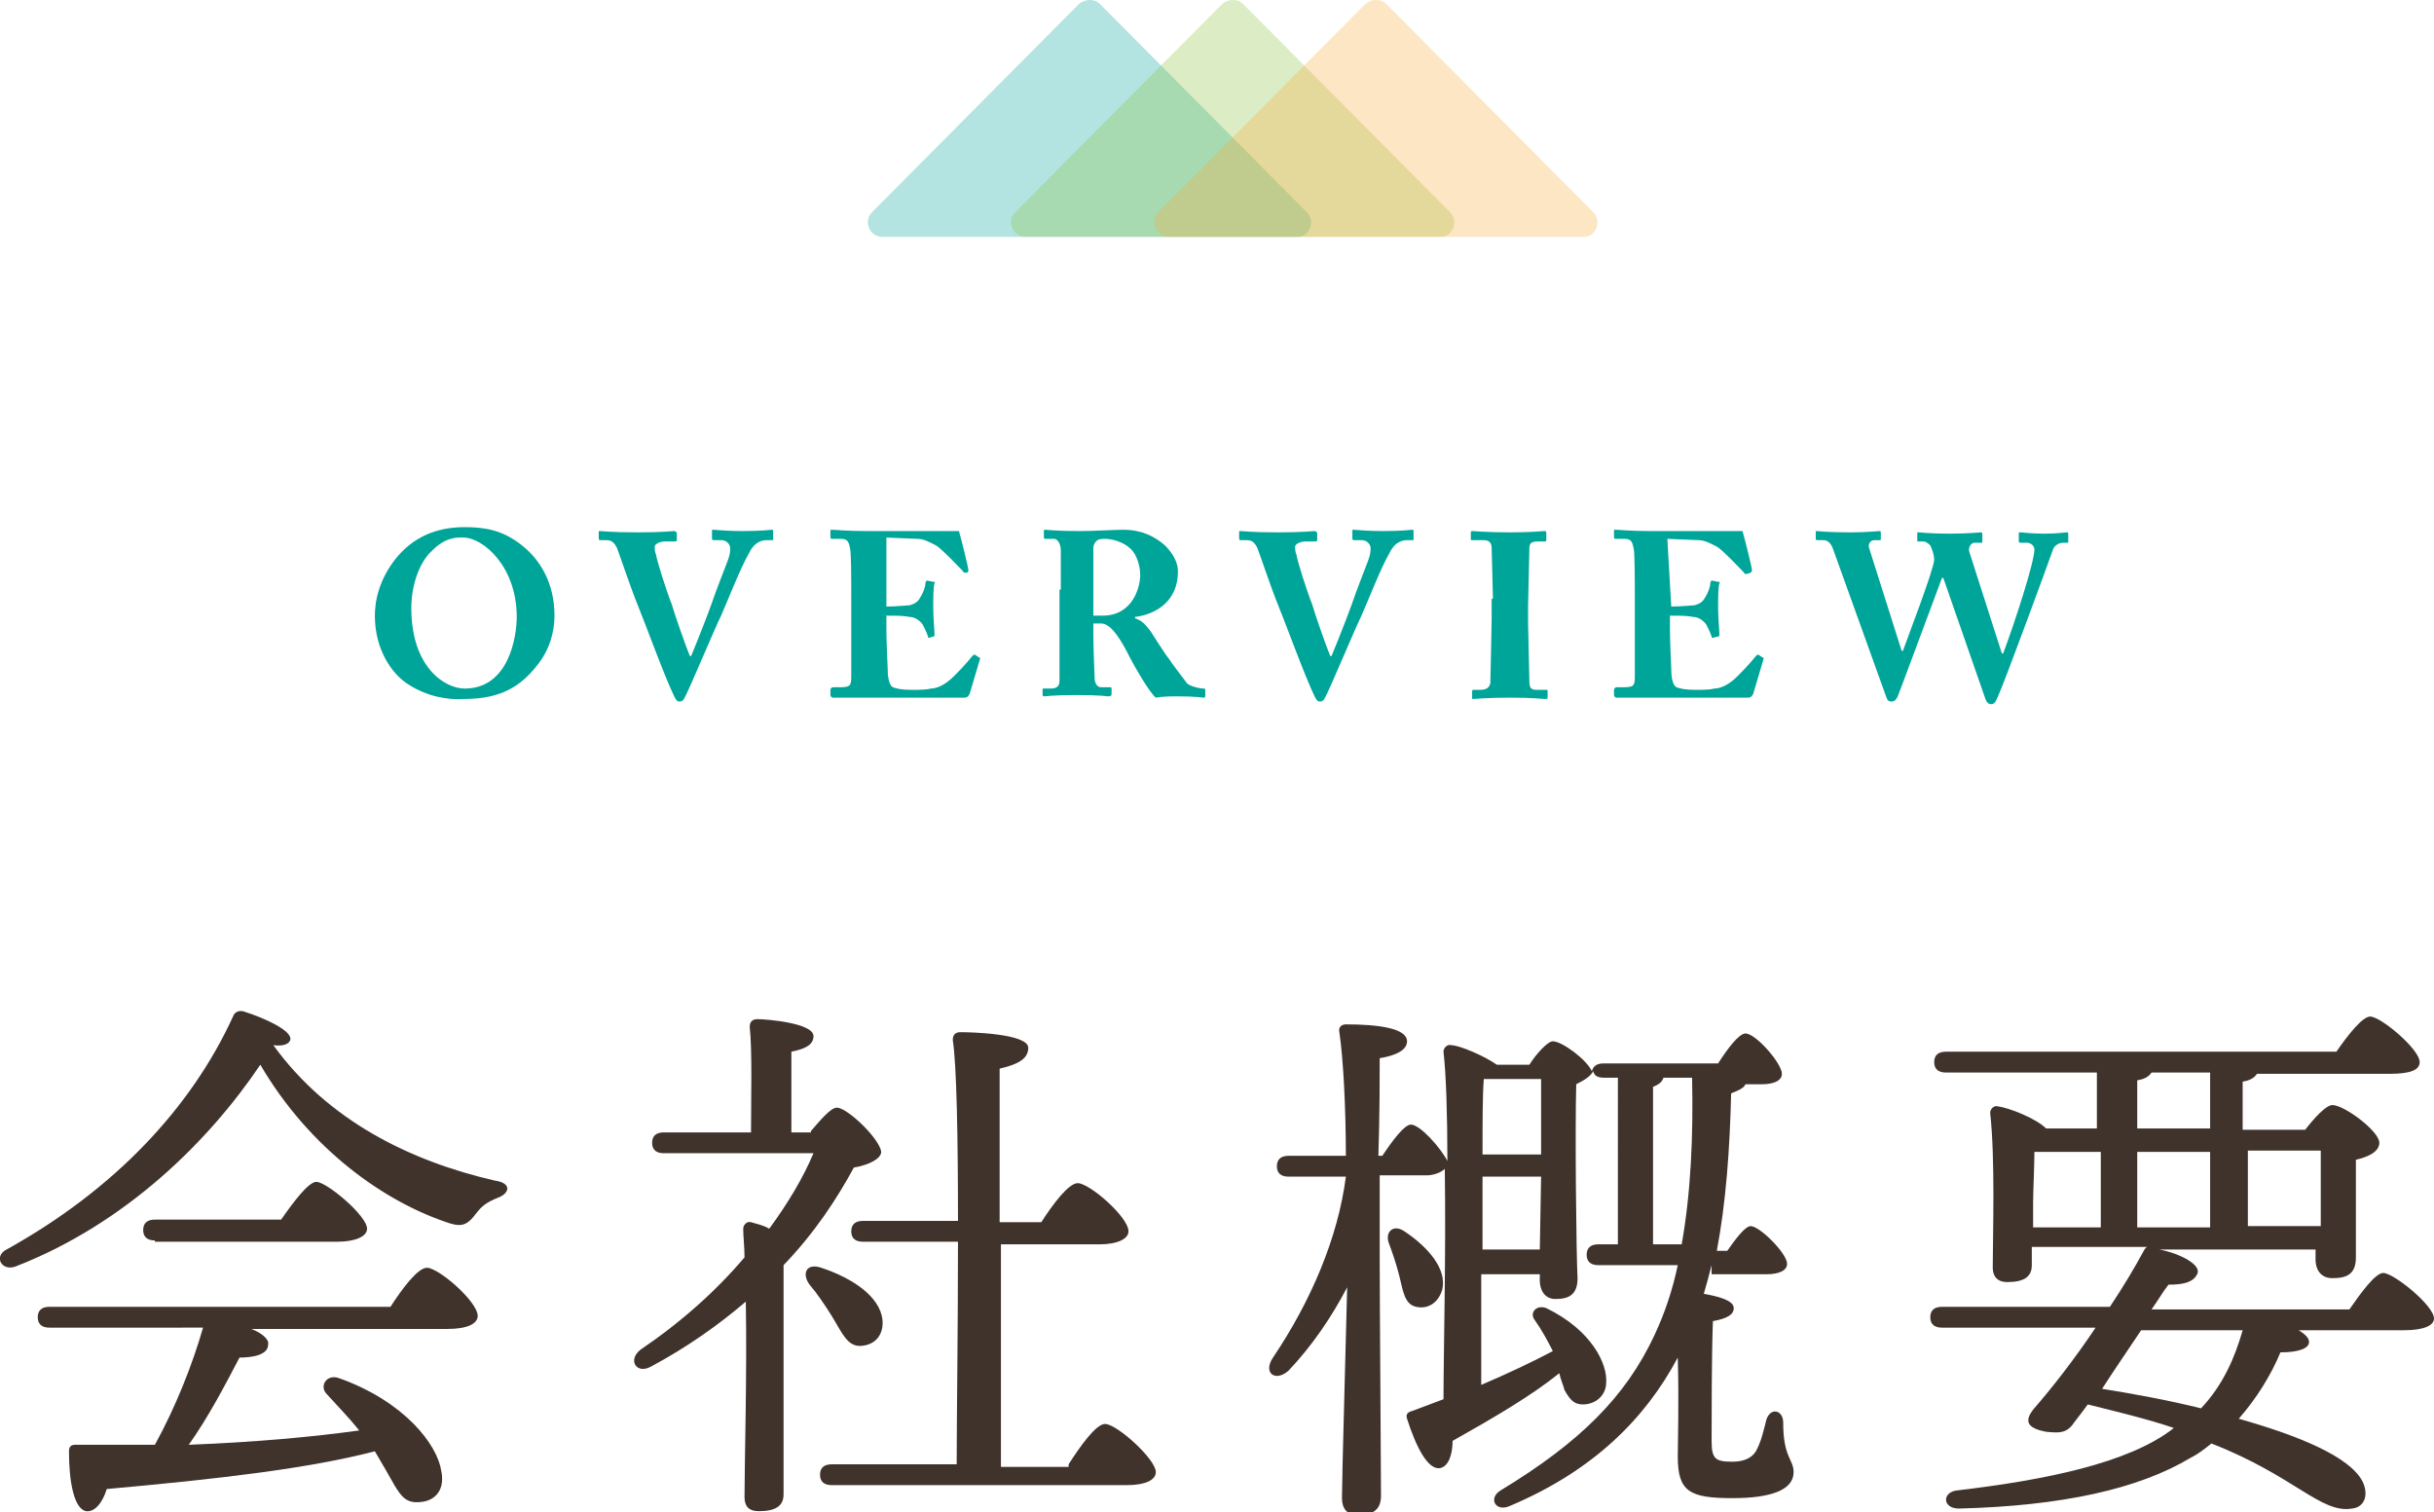 <?xml version="1.0" encoding="utf-8"?>
<!-- Generator: Adobe Illustrator 25.2.0, SVG Export Plug-In . SVG Version: 6.00 Build 0)  -->
<!DOCTYPE svg PUBLIC "-//W3C//DTD SVG 1.1//EN" "http://www.w3.org/Graphics/SVG/1.1/DTD/svg11.dtd">
<svg version="1.1" id="レイヤー_1" xmlns:x="http://ns.adobe.com/Extensibility/1.0/" xmlns:i="http://ns.adobe.com/AdobeIllustrator/10.0/" xmlns:graph="http://ns.adobe.com/Graphs/1.0/"
	 xmlns="http://www.w3.org/2000/svg" xmlns:xlink="http://www.w3.org/1999/xlink" x="0px" y="0px" viewBox="0 0 187 116.2"
	 style="enable-background:new 0 0 187 116.2;" xml:space="preserve">
<style type="text/css">
	.st0{fill:#40332C;}
	.st1{fill:#00A599;}
	.st2{opacity:0.3;fill:#00A599;}
	.st3{opacity:0.3;fill:#8BC13E;}
	.st4{opacity:0.3;fill:#F7AC3B;}
</style>
<g>
	<path class="st0" d="M38.3,92c-1,0.4-1.3,0.7-1.7,1.2c-0.6,0.8-1,1.1-2,0.8c-5-1.6-10.8-5.7-14.6-12.2C16.1,87.6,9.7,94,1.2,97.3
		c-1.1,0.4-1.7-0.8-0.7-1.3c8.3-4.6,14.2-10.9,17.4-17.9c0.1-0.3,0.4-0.5,0.8-0.4c1.6,0.5,3.8,1.5,3.6,2.2c-0.1,0.3-0.5,0.5-1.3,0.4
		c4.2,5.8,10.5,8.9,17,10.4C39.4,90.9,39.1,91.7,38.3,92z M30,100.4c0.9-1.4,2.1-3,2.8-3c0.9,0,3.9,2.6,3.9,3.7c0,0.6-0.8,1-2.3,1
		H19.3c0.8,0.3,1.4,0.8,1.3,1.2c0,0.8-1.2,1-2.2,1c-1.1,2.1-2.4,4.6-3.9,6.7c5.1-0.2,9.5-0.6,13.1-1.1c-0.8-1-1.6-1.8-2.5-2.8
		c-0.6-0.6,0-1.6,1-1.2c5,1.8,7.5,5.1,7.8,7.1c0.3,1.4-0.4,2.3-1.6,2.4c-1,0.1-1.4-0.3-2-1.3c-0.4-0.7-0.9-1.6-1.5-2.6
		c-5,1.3-11.7,2.1-20.6,2.9c-0.3,1-0.9,1.8-1.6,1.7c-0.9-0.2-1.3-2.2-1.3-4.6c0-0.4,0.2-0.5,0.5-0.5c2.1,0,4.2,0,6.1,0
		c1.6-2.9,2.9-6.2,3.7-9H3.8c-0.5,0-0.9-0.2-0.9-0.8c0-0.6,0.4-0.8,0.9-0.8H30z M11.9,95.3c-0.5,0-0.9-0.2-0.9-0.8
		c0-0.6,0.4-0.8,0.9-0.8h9.7c0.9-1.3,2.1-2.9,2.7-2.9c0.8,0,3.9,2.6,3.9,3.6c0,0.6-0.9,1-2.3,1H11.9z"/>
	<path class="st0" d="M62.3,86.9c0.7-0.8,1.5-1.8,2-1.8c0.8,0,3.3,2.4,3.4,3.4c0,0.5-0.9,1-2.1,1.2c-1.3,2.4-3,5-5.4,7.5
		c0,2.2,0,7,0,8c0,1.5,0,8.5,0,9.6c0,0.9-0.6,1.3-1.9,1.3c-0.8,0-1.1-0.4-1.1-1.1c0-2.6,0.2-9.5,0.1-15c-2.1,1.8-4.5,3.5-7.3,5
		c-1.1,0.6-1.8-0.5-0.8-1.3c3.1-2.1,5.8-4.5,8-7.1c0-0.8-0.1-1.6-0.1-2.2c0-0.3,0.3-0.6,0.6-0.5s0.9,0.2,1.4,0.5
		c1.4-1.9,2.6-3.9,3.4-5.8H51c-0.5,0-0.9-0.2-0.9-0.8c0-0.6,0.4-0.8,0.9-0.8h6.7c0-2.6,0.1-6.3-0.1-8.1c0-0.4,0.2-0.6,0.6-0.6
		c0.7,0,4.3,0.3,4.3,1.3c0,0.7-0.7,1-1.7,1.2v6.2H62.3z M63.9,101.1c-0.5-0.8-1.1-1.7-1.7-2.4c-0.6-0.8-0.3-1.7,0.9-1.3
		c2.4,0.8,4.5,2.2,4.7,4c0.1,1.1-0.5,1.9-1.6,2S64.7,102.4,63.9,101.1z M82.1,112.5c0.9-1.4,2.1-3.1,2.8-3.1c0.9,0,3.9,2.7,3.9,3.7
		c0,0.6-0.8,1-2.2,1H63.9c-0.5,0-0.9-0.2-0.9-0.8c0-0.6,0.4-0.8,0.9-0.8h9.6c0-3.4,0.1-10.4,0.1-17.1h-7.3c-0.5,0-0.9-0.2-0.9-0.8
		c0-0.6,0.4-0.8,0.9-0.8h7.3c0-6.3-0.1-12-0.4-13.9c0-0.4,0.2-0.6,0.6-0.6c0.7,0,5.2,0.1,5.2,1.2c0,0.9-0.9,1.3-2.2,1.6v11.8H80
		c0.9-1.4,2.1-3,2.8-3c0.9,0,3.9,2.6,3.9,3.7c0,0.6-0.9,1-2.2,1h-7.6v17.1H82.1z"/>
	<path class="st0" d="M131.5,97.2c-0.2,0.8-0.4,1.5-0.6,2.2c1.1,0.2,2.3,0.5,2.3,1.1c0,0.5-0.5,0.8-1.6,1c-0.1,2.6-0.1,7.4-0.1,9.2
		c0,1.4,0.3,1.6,1.6,1.6c0.9,0,1.5-0.3,1.8-0.8c0.4-0.7,0.6-1.6,0.8-2.4c0.3-1,1.3-0.8,1.3,0.2c0,2.7,0.8,2.8,0.8,3.8
		c0,1.4-1.8,2-4.7,2c-3.3,0-4.2-0.5-4.2-3.2c0-0.9,0.1-4.3,0-7.6c-2.5,4.7-6.5,8.7-12.9,11.4c-1.1,0.5-1.7-0.6-0.7-1.2
		c6.1-3.7,9.6-7.2,11.8-11.9c0.8-1.7,1.4-3.5,1.8-5.4h-6.1c-0.5,0-0.9-0.2-0.9-0.8c0-0.6,0.4-0.8,0.9-0.8h1.5V82.8h-1
		c-0.5,0-0.8-0.1-0.9-0.5c-0.2,0.4-0.7,0.7-1.3,1c-0.1,3.3,0,13.1,0.1,14.9c0,1.3-0.7,1.6-1.7,1.6c-0.9,0-1.2-0.8-1.2-1.4v-0.5h-4.5
		l0,8.5c2.1-0.9,4-1.8,5.5-2.6c-0.4-0.8-0.9-1.7-1.4-2.4c-0.4-0.5,0.1-1.2,0.9-0.9c3.5,1.7,4.7,4.3,4.6,5.7c0,1-0.8,1.7-1.8,1.7
		c-0.7,0-1-0.4-1.4-1.1c-0.1-0.4-0.3-0.8-0.4-1.3c-2.1,1.7-5,3.4-8.2,5.2c0,1-0.3,2-1,2.1c-0.9,0.1-1.8-1.6-2.5-3.8
		c-0.1-0.3,0-0.5,0.4-0.6c0.8-0.3,1.6-0.6,2.4-0.9c0-3.4,0.2-11.2,0.1-17.7c-0.3,0.3-0.9,0.5-1.4,0.5H106v6.5
		c0,2.9,0.1,16.3,0.1,18.1c0,1-0.5,1.5-1.8,1.5c-0.8,0-1.2-0.5-1.2-1.3c0-1.6,0.3-11.9,0.4-16.2c-1.2,2.3-2.7,4.5-4.5,6.4
		c-1,0.9-2,0.2-1.2-1c2.9-4.3,5-9.2,5.6-13.9H99c-0.5,0-0.9-0.2-0.9-0.8c0-0.6,0.4-0.8,0.9-0.8h4.4c0-3.7-0.2-7.5-0.5-9.5
		c-0.1-0.4,0.2-0.6,0.5-0.6c2.5,0,4.7,0.3,4.7,1.3c0,0.7-0.9,1.1-2.1,1.3c0,1.4,0,4.4-0.1,7.5h0.3c0.8-1.2,1.7-2.4,2.2-2.4
		c0.7,0,2.3,1.8,2.8,2.8c0-3.6-0.1-6.7-0.3-8.4c0-0.3,0.3-0.6,0.6-0.5c0.6,0,2.5,0.8,3.5,1.5h2.5c0.5-0.8,1.4-1.8,1.8-1.8
		c0.7,0,2.6,1.4,3,2.3c0.1-0.4,0.4-0.6,0.9-0.6h8.8c0.7-1.1,1.6-2.3,2.1-2.3c0.8,0,2.8,2.3,2.8,3.1c0,0.6-0.8,0.8-1.5,0.8h-1.3
		c-0.1,0.3-0.6,0.5-1.1,0.7c-0.1,4.3-0.4,8.4-1.1,12.1h0.8c0.7-1,1.4-1.9,1.8-1.9c0.7,0,2.8,2.1,2.8,2.9c0,0.5-0.6,0.8-1.6,0.8
		H131.5z M108.8,100.4c-0.9-0.2-1-1.2-1.3-2.4c-0.2-0.8-0.5-1.7-0.8-2.5c-0.3-0.8,0.3-1.5,1.2-0.9c1.8,1.2,3.3,2.9,2.9,4.5
		C110.5,100.1,109.7,100.6,108.8,100.4z M118.3,96l0.1-5.6h-4.5c0,1.7,0,3.2,0,3.9V96H118.3z M118.4,88.7c0-2.3,0-4.5,0-5.8H114
		c-0.1,1.1-0.1,3.5-0.1,5.8H118.4z M129.2,95.6c0.7-3.9,0.9-8.3,0.8-12.8h-2.2c-0.1,0.3-0.3,0.5-0.8,0.7v12.1H129.2z"/>
	<path class="st0" d="M180.5,100.6c0.9-1.3,2-2.8,2.6-2.8c0.8,0,3.9,2.5,3.9,3.5c0,0.5-0.7,0.9-2.3,0.9h-8.1
		c0.5,0.3,0.8,0.6,0.8,0.9c0,0.5-0.8,0.8-2.2,0.8c-0.7,1.7-1.8,3.5-3.2,5.1c4.6,1.3,8.5,2.9,9.5,4.8c0.5,1,0.2,2-0.8,2.1
		c-2.4,0.4-4.4-2.5-10.8-5c-0.5,0.4-1,0.8-1.6,1.1c-4,2.4-9.9,3.7-17.8,3.9c-1.3,0-1.3-1.3-0.1-1.4c6.8-0.8,13.1-2.1,16.5-4.7
		l0.1-0.1c-2.1-0.7-4.2-1.2-6.6-1.8c-0.5,0.7-1,1.3-1.2,1.6c-0.5,0.6-1,0.6-2,0.5c-1.6-0.3-1.6-0.9-1-1.7c1.4-1.6,3.2-3.9,4.8-6.3
		h-11.8c-0.5,0-0.9-0.2-0.9-0.8c0-0.6,0.4-0.8,0.9-0.8h12.9c1-1.5,1.9-3,2.6-4.3c0.1-0.2,0.2-0.3,0.3-0.3h-8.9v1.4
		c0,0.9-0.6,1.3-1.9,1.3c-0.7,0-1.1-0.4-1.1-1.1c0-2.5,0.2-8.4-0.2-11.9c0-0.3,0.3-0.6,0.6-0.5c0.8,0.1,2.9,0.9,3.7,1.7h3.9v-4.3
		h-11.6c-0.5,0-0.9-0.2-0.9-0.8c0-0.6,0.4-0.8,0.9-0.8h30c0.9-1.3,2-2.7,2.6-2.7c0.8,0,3.8,2.5,3.8,3.5c0,0.6-0.7,0.9-2.3,0.9h-10.2
		c-0.2,0.3-0.5,0.5-1.1,0.6v3.7h4.8c0.7-0.9,1.6-1.9,2.1-1.9c0.9,0,3.6,2,3.6,2.9c0,0.7-0.9,1.1-1.8,1.3c0,2.5,0,6.2,0,7.5
		c0,1.3-0.7,1.6-1.8,1.6c-1,0-1.3-0.8-1.3-1.4v-0.8h-12c1.6,0.3,3.3,1.2,2.9,1.9c-0.3,0.6-1,0.8-2.2,0.8c-0.4,0.5-0.8,1.2-1.3,1.9
		H180.5z M156.2,94.3h5.2v-5.8h-5.1c0,1-0.1,3.2-0.1,3.9V94.3z M164.5,102.2c-1,1.5-2.1,3.1-3,4.5c2.5,0.4,5.2,0.9,7.6,1.5
		c1.7-1.8,2.6-3.9,3.2-6H164.5z M164.2,86.7h5.6v-4.3h-4.5c-0.2,0.3-0.5,0.5-1.1,0.6V86.7z M169.8,94.3v-5.8h-5.6v5.8H169.8z
		 M172.7,88.4v5.8h5.6c0-1.9,0-4.4,0-5.8H172.7z"/>
</g>
<g>
	<g>
		<path class="st1" d="M31.4,52.6c-1.3-0.8-2.6-2.7-2.6-5.3c0-1.1,0.3-2.8,1.7-4.5c1.6-1.9,3.6-2.3,5.2-2.3c1.5,0,2.9,0.2,4.4,1.4
			c1.4,1.1,2.5,2.9,2.5,5.4c0,1.3-0.4,2.7-1.4,3.9c-1.2,1.5-2.7,2.5-5.5,2.5C34.4,53.8,32.8,53.5,31.4,52.6z M39.7,47.4
			c0-3.9-2.6-6.1-4.1-6.1c-0.4,0-1.3-0.1-2.4,1c-1.1,1-1.6,2.9-1.6,4.4c0,4.6,2.6,6.2,4.1,6.2C39.1,52.9,39.7,48.9,39.7,47.4z"/>
		<path class="st1" d="M54.7,40.8c0-0.1,0-0.1,0.1-0.1c0.2,0,1,0.1,2.2,0.1c1.7,0,2.1-0.1,2.3-0.1c0.1,0,0.1,0,0.1,0.2v0.5
			c0,0.1,0,0.1-0.1,0.1h-0.4c-0.3,0-0.9,0.1-1.3,0.9c-0.7,1.2-1.5,3.3-2.2,4.9c-0.5,1-2.5,5.8-2.8,6.3c-0.1,0.2-0.2,0.3-0.4,0.3
			c-0.2,0-0.3-0.2-0.4-0.4c-0.7-1.4-2.3-5.8-2.8-7c-0.5-1.2-1.4-3.9-1.6-4.4c-0.2-0.4-0.4-0.6-0.8-0.6h-0.5c-0.1,0-0.1-0.1-0.1-0.2
			v-0.4c0-0.1,0-0.1,0.1-0.1c0.2,0,0.8,0.1,2.9,0.1c1.9,0,2.7-0.1,2.8-0.1s0.2,0.1,0.2,0.2v0.4c0,0.1,0,0.2-0.1,0.2h-0.8
			c-0.4,0-0.8,0.2-0.8,0.4c0,0.1,0,0.4,0.1,0.6c0.1,0.6,0.8,2.8,1.2,3.8c0.2,0.7,1.1,3.3,1.4,4h0.1c0.5-1.2,1.4-3.5,1.6-4.1
			c0.3-0.9,0.9-2.4,1.2-3.2c0.2-0.5,0.2-0.8,0.2-1c0-0.2-0.2-0.6-0.7-0.6h-0.6c-0.1,0-0.1-0.1-0.1-0.2V40.8z"/>
		<path class="st1" d="M68.1,46.6c0.8,0,1.6-0.1,1.8-0.1c0.3-0.1,0.6-0.2,0.8-0.6c0.2-0.3,0.4-0.8,0.4-1.1c0-0.1,0.1-0.2,0.1-0.2
			l0.5,0.1c0.1,0,0.2,0,0.1,0.1c-0.1,0.3-0.1,1.2-0.1,1.9c0,0.8,0.1,1.7,0.1,2.1c0,0.1-0.1,0.1-0.1,0.1L71.4,49
			c-0.1,0-0.1,0-0.1-0.1c-0.1-0.3-0.3-0.7-0.4-0.9c-0.2-0.3-0.6-0.6-1-0.6c-0.5-0.1-1-0.1-1.8-0.1v1.1c0,1,0.1,2.7,0.1,3
			c0,0.9,0.2,1.3,0.4,1.4c0.3,0.1,0.6,0.2,1.5,0.2c0.3,0,1.1,0,1.4-0.1c0.4,0,0.9-0.2,1.4-0.6c0.5-0.4,1.5-1.5,1.8-1.9
			c0.1-0.1,0.1-0.1,0.2-0.1l0.3,0.2c0.1,0,0.1,0.1,0.1,0.1l-0.8,2.7c-0.1,0.2-0.2,0.3-0.4,0.3c-0.1,0-0.5,0-1.6,0
			c-1.2,0-3.1,0-6.2,0c-0.7,0-1.2,0-1.5,0c-0.4,0-0.6,0-0.8,0c-0.1,0-0.2-0.1-0.2-0.2V53c0-0.1,0.1-0.2,0.2-0.2h0.5
			c0.8,0,0.9-0.1,0.9-0.8v-6c0-1.5,0-3.7-0.1-3.9c-0.1-0.6-0.3-0.7-0.7-0.7h-0.7c-0.1,0-0.1-0.1-0.1-0.2v-0.4c0-0.1,0-0.1,0.1-0.1
			c0.4,0,1,0.1,2.7,0.1l6.3,0c0.3,0,0.6,0,0.7,0s0.1,0,0.1,0.1c0.1,0.3,0.7,2.7,0.7,2.9c0,0.1,0,0.1-0.1,0.2L74.2,44
			c-0.1,0-0.2,0-0.2-0.1c-0.1-0.1-1.7-1.8-2.1-2c-0.4-0.2-0.9-0.5-1.4-0.5l-2.4-0.1L68.1,46.6z"/>
		<path class="st1" d="M81.5,45.3c0-1.3,0-2.5,0-3c0-0.6-0.3-0.9-0.5-0.9h-0.7c-0.1,0-0.1-0.1-0.1-0.1v-0.5c0-0.1,0-0.1,0.1-0.1
			c0.2,0,0.7,0.1,2.7,0.1c1,0,2.6-0.1,3.3-0.1c1.4,0,2.4,0.5,3.2,1.2c0.6,0.6,1,1.3,1,2c0,2.3-1.7,3.3-3.3,3.5v0.1
			c0.6,0.2,0.8,0.5,1.2,1c0.2,0.3,1.2,1.9,1.4,2.1c0.1,0.2,1.1,1.5,1.4,1.9c0.2,0.2,0.9,0.4,1.3,0.4c0.1,0,0.1,0.1,0.1,0.1v0.4
			c0,0.1,0,0.2-0.1,0.2c-0.1,0-0.6-0.1-2-0.1c-0.5,0-1.2,0-1.7,0.1c-0.5-0.4-1.7-2.5-2-3.1c-0.6-1.2-1.4-2.6-2.2-2.6H84v0.9
			c0,1.1,0.1,3.1,0.1,3.3c0,0.4,0.2,0.7,0.5,0.7h0.7c0.1,0,0.1,0.1,0.1,0.1v0.4c0,0.1,0,0.2-0.3,0.2c0,0-0.5-0.1-2.4-0.1
			c-1.9,0-2.3,0.1-2.5,0.1c-0.1,0-0.1-0.1-0.1-0.2V53c0-0.1,0-0.1,0.1-0.1h0.5c0.4,0,0.7-0.1,0.7-0.6c0-1.8,0-3.5,0-5.2V45.3z
			 M84,47.3c0.3,0,0.6,0,0.7,0c2.4,0,2.9-2.3,2.9-3.1c0-0.8-0.3-1.6-0.7-2c-0.6-0.6-1.5-0.8-2-0.8c-0.3,0-0.5,0-0.7,0.2
			c-0.1,0.1-0.2,0.3-0.2,0.5L84,47.3z"/>
		<path class="st1" d="M103.9,40.8c0-0.1,0-0.1,0.1-0.1c0.2,0,1,0.1,2.2,0.1c1.7,0,2.1-0.1,2.3-0.1c0.1,0,0.1,0,0.1,0.2v0.5
			c0,0.1,0,0.1-0.1,0.1h-0.4c-0.3,0-0.9,0.1-1.3,0.9c-0.7,1.2-1.5,3.3-2.2,4.9c-0.5,1-2.5,5.8-2.8,6.3c-0.1,0.2-0.2,0.3-0.4,0.3
			c-0.2,0-0.3-0.2-0.4-0.4c-0.7-1.4-2.3-5.8-2.8-7c-0.5-1.2-1.4-3.9-1.6-4.4c-0.2-0.4-0.4-0.6-0.8-0.6h-0.5c-0.1,0-0.1-0.1-0.1-0.2
			v-0.4c0-0.1,0-0.1,0.1-0.1c0.2,0,0.8,0.1,2.9,0.1c1.9,0,2.7-0.1,2.8-0.1s0.2,0.1,0.2,0.2v0.4c0,0.1,0,0.2-0.1,0.2h-0.8
			c-0.4,0-0.8,0.2-0.8,0.4c0,0.1,0,0.4,0.1,0.6c0.1,0.6,0.8,2.8,1.2,3.8c0.2,0.7,1.1,3.3,1.4,4h0.1c0.5-1.2,1.4-3.5,1.6-4.1
			c0.3-0.9,0.9-2.4,1.2-3.2c0.2-0.5,0.2-0.8,0.2-1c0-0.2-0.2-0.6-0.7-0.6H104c-0.1,0-0.1-0.1-0.1-0.2V40.8z"/>
		<path class="st1" d="M114.7,46c0-0.4-0.1-3.7-0.1-3.9c0-0.4-0.2-0.6-0.6-0.6h-0.9c-0.1,0-0.1,0-0.1-0.1v-0.5
			c0-0.1,0.1-0.1,0.1-0.1c0.2,0,1.1,0.1,2.9,0.1c1.8,0,2.4-0.1,2.7-0.1c0.1,0,0.1,0.1,0.1,0.2v0.5c0,0.1-0.1,0.1-0.1,0.1h-0.5
			c-0.5,0-0.7,0.1-0.7,0.5c0,0.2-0.1,4.2-0.1,4.4v1.4c0,0.2,0.1,4.3,0.1,4.5c0,0.6,0.3,0.6,0.6,0.6h0.7c0.1,0,0.1,0,0.1,0.1v0.5
			c0,0.1-0.1,0.1-0.2,0.1c-0.2,0-0.9-0.1-2.6-0.1c-1.9,0-2.7,0.1-2.9,0.1c-0.1,0-0.1,0-0.1-0.1v-0.5c0-0.1,0.1-0.1,0.1-0.1h0.5
			c0.4,0,0.7-0.1,0.8-0.5c0-0.3,0.1-4.2,0.1-5.1V46z"/>
		<path class="st1" d="M128.4,46.6c0.8,0,1.6-0.1,1.8-0.1c0.3-0.1,0.6-0.2,0.8-0.6c0.2-0.3,0.4-0.8,0.4-1.1c0-0.1,0.1-0.2,0.1-0.2
			l0.5,0.1c0.1,0,0.2,0,0.1,0.1c-0.1,0.3-0.1,1.2-0.1,1.9c0,0.8,0.1,1.7,0.1,2.1c0,0.1-0.1,0.1-0.1,0.1l-0.4,0.1
			c-0.1,0-0.1,0-0.1-0.1c-0.1-0.3-0.3-0.7-0.4-0.9c-0.2-0.3-0.6-0.6-1-0.6c-0.5-0.1-1-0.1-1.8-0.1v1.1c0,1,0.1,2.7,0.1,3
			c0,0.9,0.2,1.3,0.4,1.4c0.3,0.1,0.6,0.2,1.5,0.2c0.3,0,1.1,0,1.4-0.1c0.4,0,0.9-0.2,1.4-0.6c0.5-0.4,1.5-1.5,1.8-1.9
			c0.1-0.1,0.1-0.1,0.2-0.1l0.3,0.2c0.1,0,0.1,0.1,0.1,0.1l-0.8,2.7c-0.1,0.2-0.2,0.3-0.4,0.3c-0.1,0-0.5,0-1.6,0
			c-1.2,0-3.1,0-6.2,0c-0.7,0-1.2,0-1.5,0c-0.4,0-0.6,0-0.8,0c-0.1,0-0.2-0.1-0.2-0.2V53c0-0.1,0.1-0.2,0.2-0.2h0.5
			c0.8,0,0.9-0.1,0.9-0.8v-6c0-1.5,0-3.7-0.1-3.9c-0.1-0.6-0.3-0.7-0.7-0.7h-0.7c-0.1,0-0.1-0.1-0.1-0.2v-0.4c0-0.1,0-0.1,0.1-0.1
			c0.4,0,1,0.1,2.7,0.1l6.3,0c0.3,0,0.6,0,0.7,0s0.1,0,0.1,0.1c0.1,0.3,0.7,2.7,0.7,2.9c0,0.1,0,0.1-0.1,0.2l-0.3,0.1
			c-0.1,0-0.2,0-0.2-0.1c-0.1-0.1-1.7-1.8-2.1-2c-0.4-0.2-0.9-0.5-1.4-0.5l-2.4-0.1L128.4,46.6z"/>
		<path class="st1" d="M149.3,44.4h-0.1c-0.2,0.5-3.3,8.9-3.4,9.1c-0.1,0.2-0.2,0.4-0.5,0.4c-0.2,0-0.3-0.1-0.4-0.4l-4.1-11.4
			c-0.2-0.5-0.5-0.6-0.7-0.6h-0.5c-0.1,0-0.1-0.1-0.1-0.1v-0.5c0-0.1,0-0.1,0.1-0.1c0.1,0,0.7,0.1,2.6,0.1c1.3,0,2-0.1,2.2-0.1
			c0.1,0,0.1,0.1,0.1,0.1v0.5c0,0.1,0,0.1-0.1,0.1h-0.4c-0.3,0-0.5,0.3-0.4,0.6l2.5,7.9h0.1c0.2-0.6,2.4-6.3,2.4-7
			c0-0.4-0.2-0.9-0.3-1.1c-0.2-0.2-0.4-0.3-0.5-0.3h-0.4c-0.1,0-0.1,0-0.1-0.1v-0.5c0-0.1,0-0.1,0.1-0.1c0.2,0,0.8,0.1,2.4,0.1
			c1.5,0,2.2-0.1,2.4-0.1c0.1,0,0.1,0.1,0.1,0.2v0.5c0,0.1,0,0.1-0.1,0.1h-0.5c-0.3,0-0.5,0.4-0.4,0.7l2.5,7.8h0.1
			c0.9-2.4,2.4-7,2.4-8c0-0.2-0.2-0.5-0.6-0.5h-0.5c-0.1,0-0.1-0.1-0.1-0.2v-0.5c0-0.1,0-0.1,0.1-0.1c0.2,0,0.8,0.1,1.9,0.1
			c1,0,1.5-0.1,1.7-0.1c0.1,0,0.1,0,0.1,0.2v0.5c0,0.1,0,0.1-0.1,0.1h-0.3c-0.3,0-0.7,0.2-0.8,0.6c-0.2,0.6-3.8,10.4-4.2,11.2
			c-0.1,0.2-0.2,0.6-0.5,0.6c-0.3,0-0.4-0.2-0.5-0.5L149.3,44.4z"/>
	</g>
</g>
<g>
	<path class="st2" d="M100.4,16.3L84.5,0.3c-0.4-0.4-1.1-0.4-1.6,0L67,16.3c-0.7,0.7-0.2,1.9,0.8,1.9h31.9
		C100.6,18.2,101.1,17,100.4,16.3z"/>
	<path class="st3" d="M111.4,16.3L95.5,0.3c-0.4-0.4-1.1-0.4-1.6,0L78,16.3c-0.7,0.7-0.2,1.9,0.8,1.9h31.9
		C111.6,18.2,112.1,17,111.4,16.3z"/>
	<path class="st4" d="M122.4,16.3L106.5,0.3c-0.4-0.4-1.1-0.4-1.6,0L89,16.3c-0.7,0.7-0.2,1.9,0.8,1.9h31.9
		C122.6,18.2,123.1,17,122.4,16.3z"/>
</g>
</svg>
